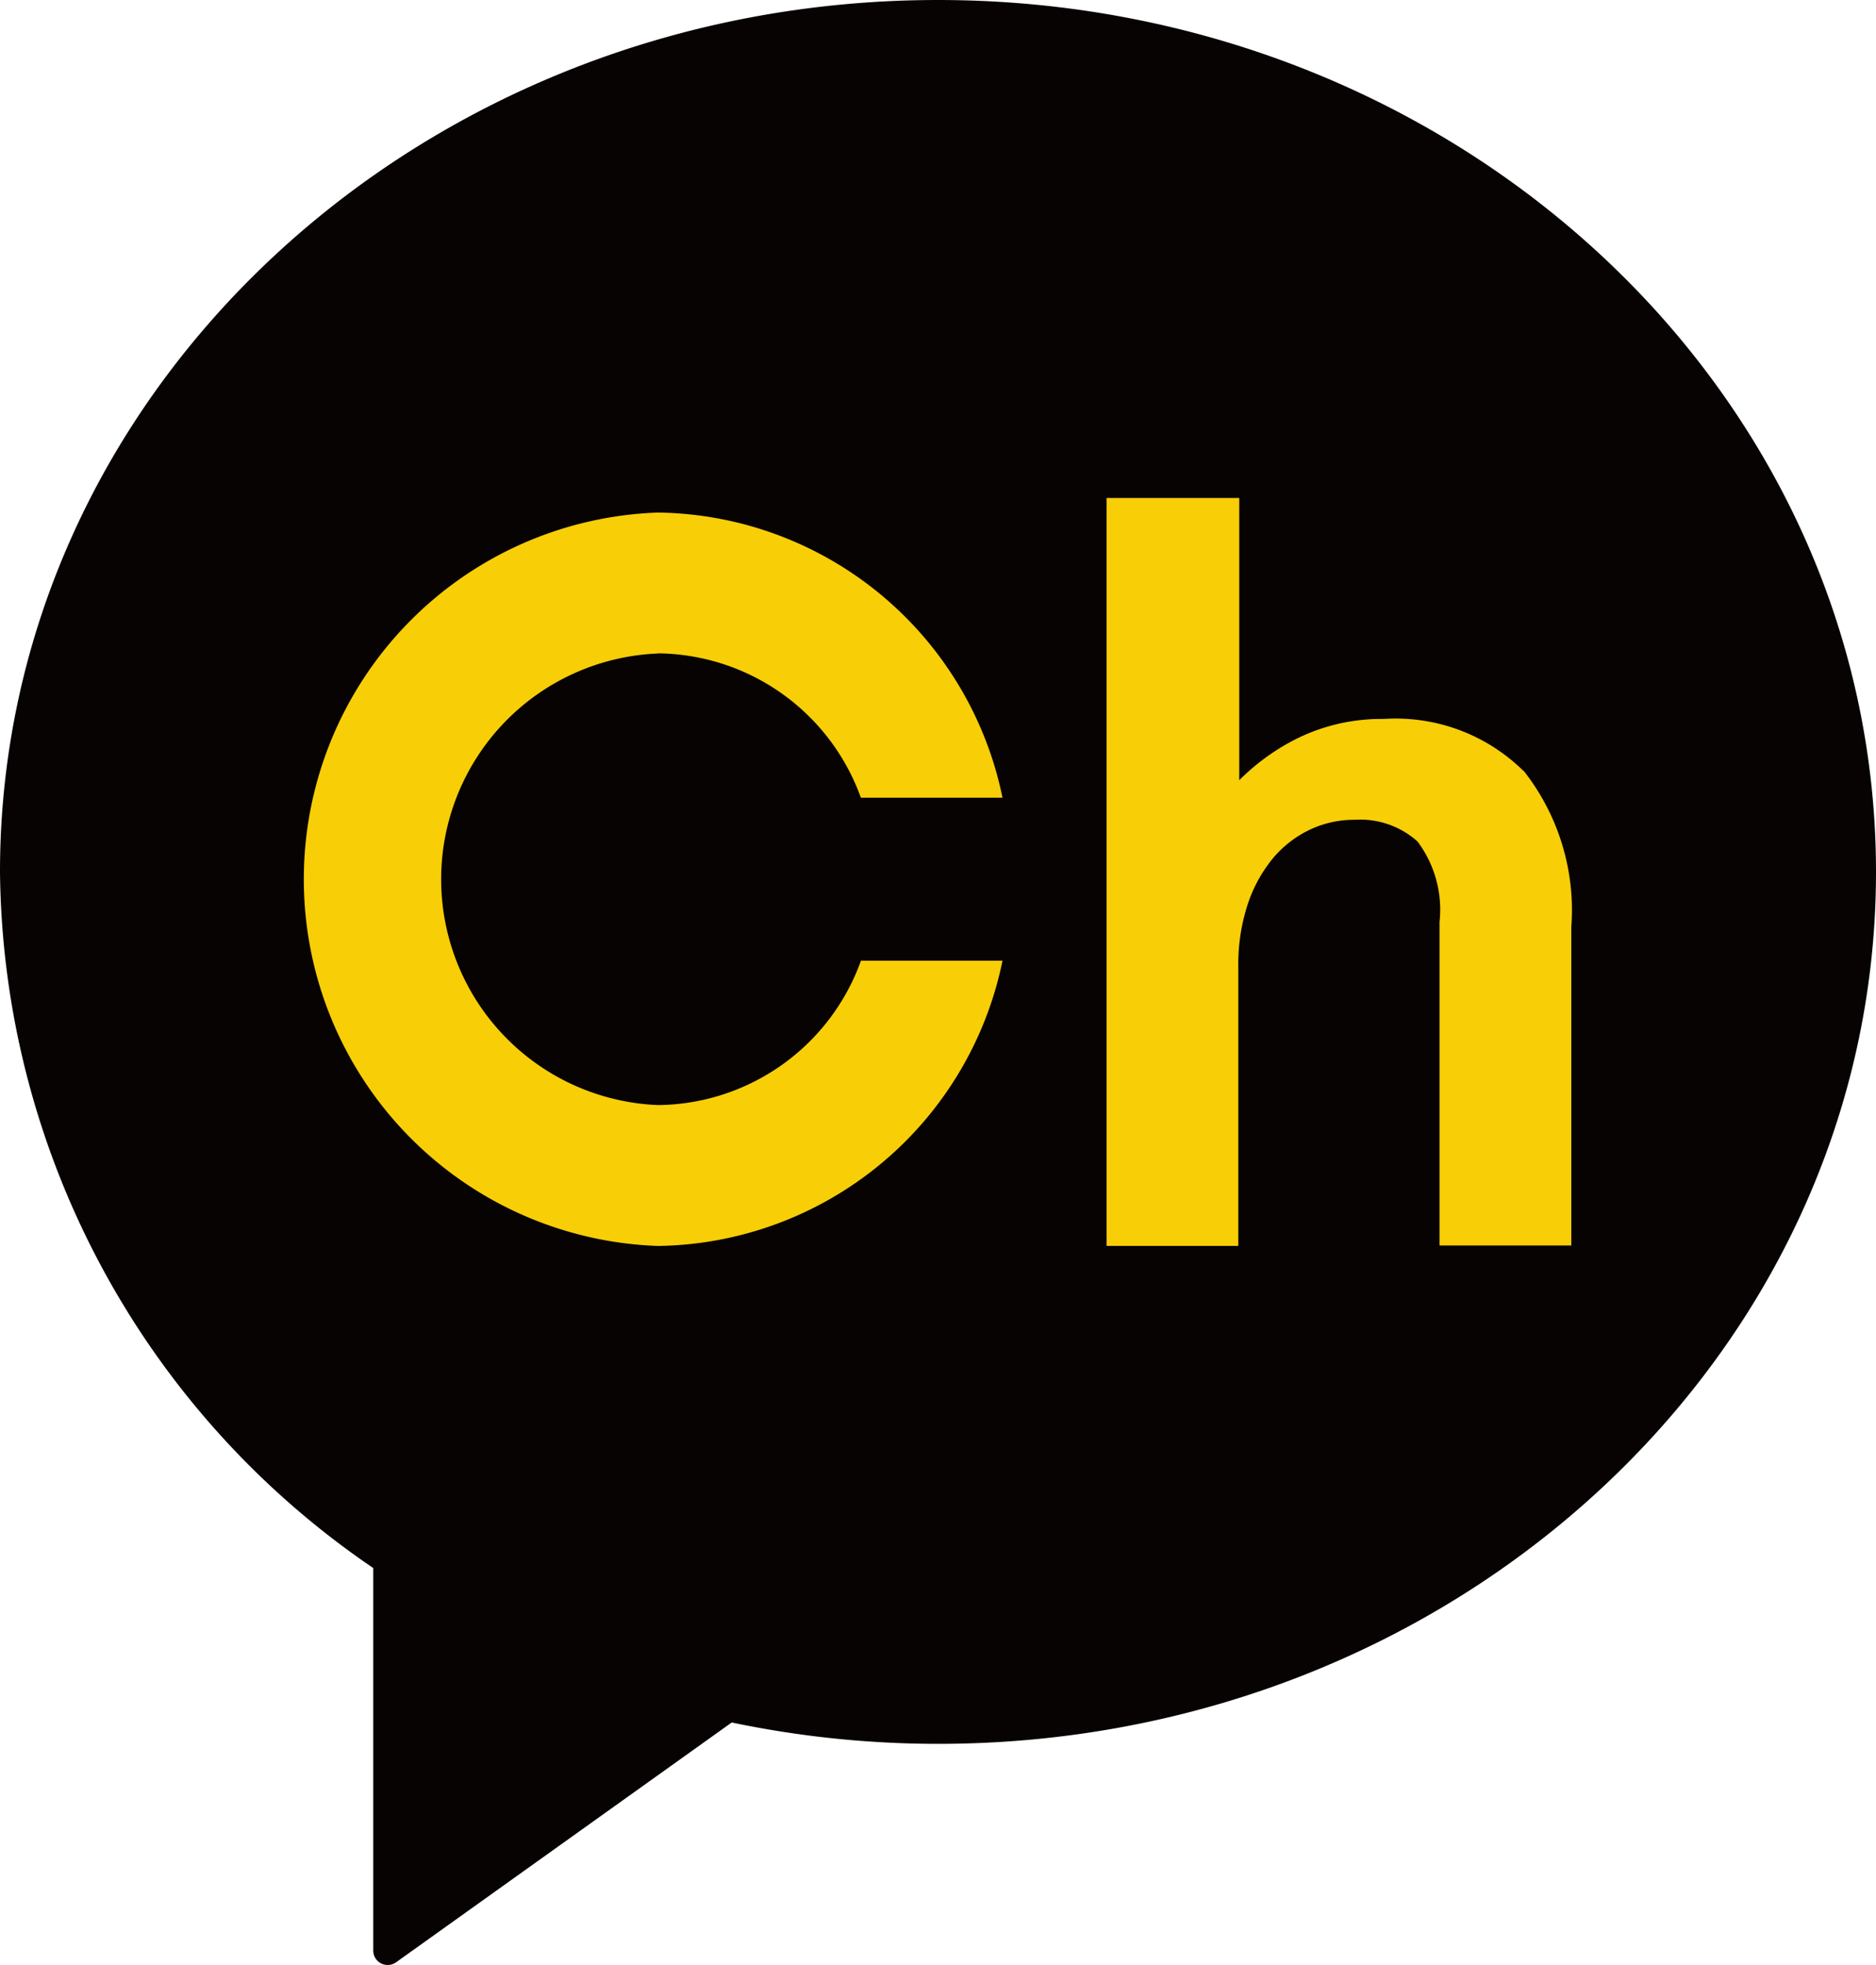 <svg xmlns="http://www.w3.org/2000/svg" width="26" height="27.229" viewBox="0 0 26 27.229">
  <g id="kakao_ch" transform="translate(0 0)">
    <path id="패스_1036" data-name="패스 1036" d="M13,0C5.821,0,0,5.409,0,12.081a11.8,11.8,0,0,0,5.173,9.646v5.3a.2.2,0,0,0,.108.178.2.2,0,0,0,.091.022.2.2,0,0,0,.117-.037l4.652-3.323A13.989,13.989,0,0,0,13,24.163c7.18,0,13-5.409,13-12.081S20.18,0,13,0" transform="translate(0 0)" fill="#070303"/>
    <path id="패스_1037" data-name="패스 1037" d="M45.266,21.549a2.521,2.521,0,0,0-1.94-.722,2.635,2.635,0,0,0-1.272.308,3.064,3.064,0,0,0-.729.541V17.765H39.486V28.128h1.826V24.258a2.669,2.669,0,0,1,.131-.865,1.975,1.975,0,0,1,.351-.638,1.518,1.518,0,0,1,.51-.394,1.436,1.436,0,0,1,.618-.137,1.192,1.192,0,0,1,.873.3,1.576,1.576,0,0,1,.306,1.116v4.483h1.826v-4.41a3.121,3.121,0,0,0-.662-2.17" transform="translate(-24.15 -10.865)" fill="#f8ce07"/>
    <path id="패스_1038" data-name="패스 1038" d="M15.771,20.236a3.02,3.02,0,0,1,2.811,2h1.963a4.94,4.94,0,0,0-4.774-3.951,5.084,5.084,0,0,0,0,10.162,4.942,4.942,0,0,0,4.774-3.952H18.583a3.02,3.02,0,0,1-2.812,2,3.131,3.131,0,0,1,0-6.257" transform="translate(-6.651 -11.183)" fill="#f8ce07"/>
  </g>
</svg>
